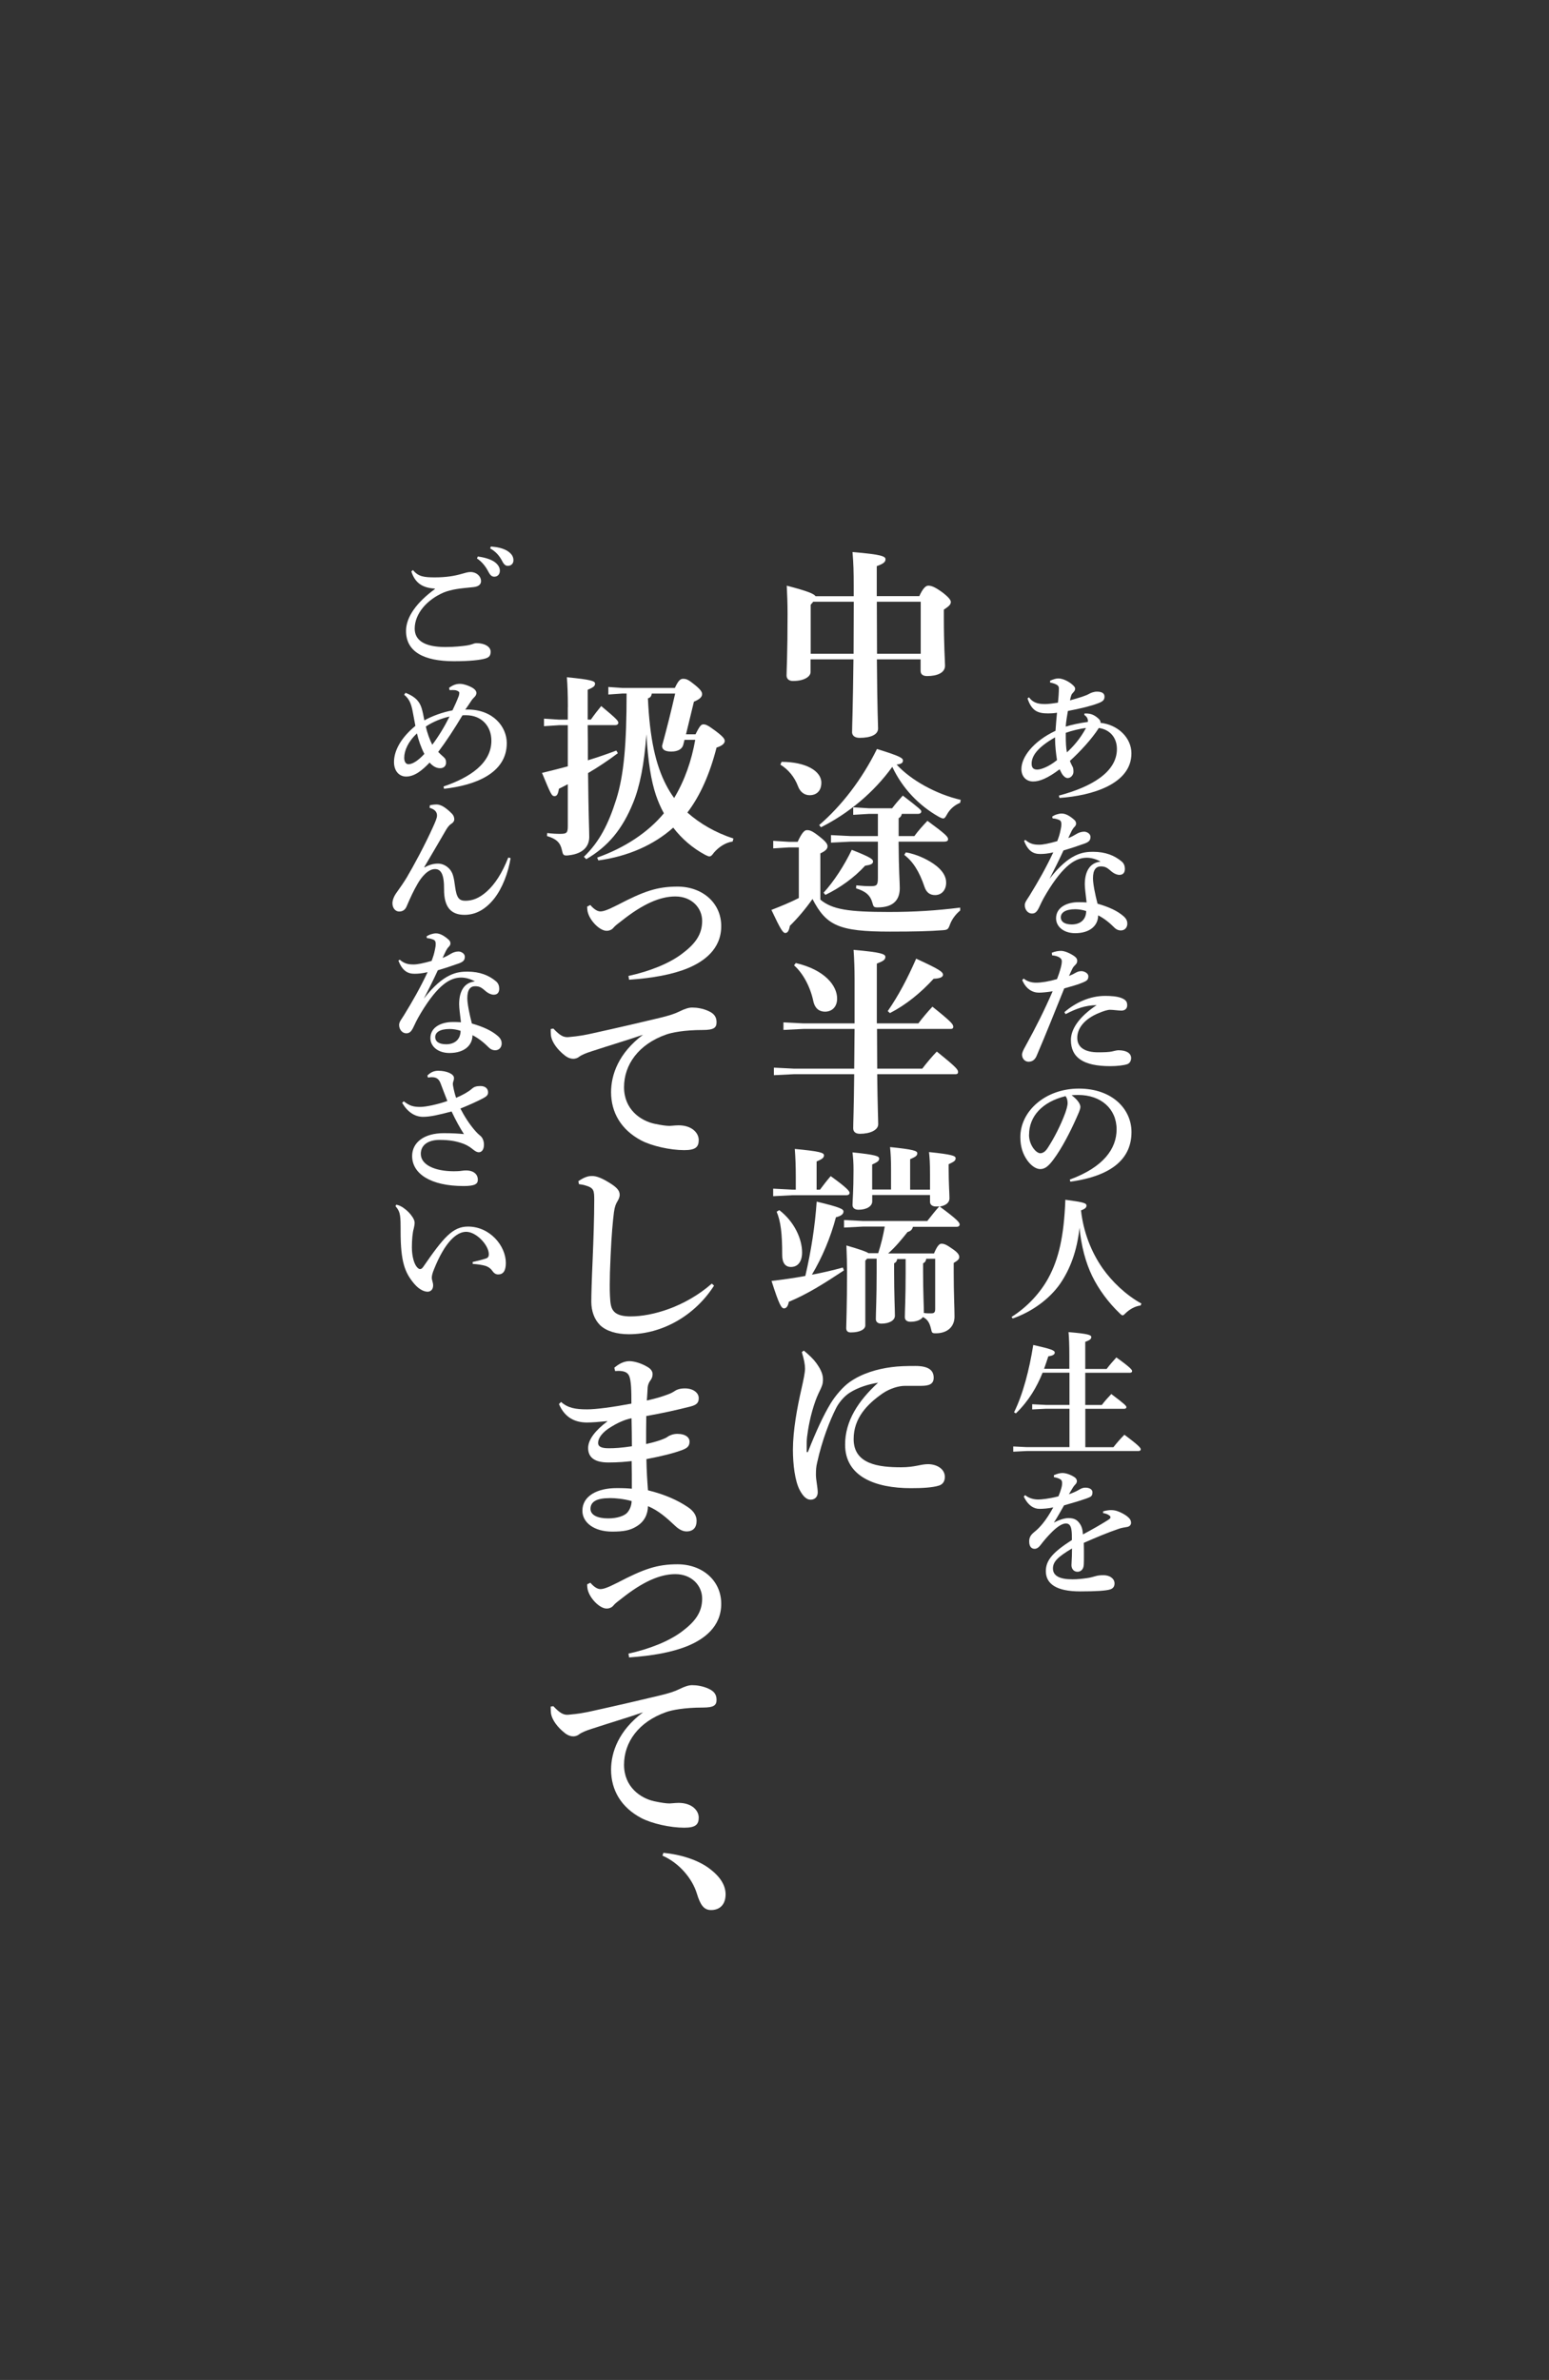 <?xml version="1.0" encoding="UTF-8"?><svg id="txt" xmlns="http://www.w3.org/2000/svg" width="248.47" height="381.74" viewBox="0 0 248.47 381.74"><rect x="0" y="0" width="248.47" height="381.74" fill="#333333" stroke="none"/><defs><style>.cls-1{fill:#fff;}</style></defs><path class="cls-1" d="M147.46,95.63c.57-1.27,1.05-1.69,1.43-1.69.41,0,.92.1,2.2,1.02,1.11.83,1.43,1.31,1.43,1.59,0,.38-.22.64-1.12,1.24v1.02c0,4.91.19,7.26.19,7.97,0,1.18-1.34,1.66-2.87,1.66-.64,0-1.05-.25-1.05-.83v-1.85h-7.01c.06,8.47.19,10.54.19,11.09,0,.96-1.12,1.5-2.96,1.5-.7,0-1.15-.29-1.21-.83,0-.99.13-3.73.22-11.76h-6.88v2.04c0,.7-.96,1.43-2.83,1.43-.57,0-1.02-.29-1.02-.89,0-.8.16-3.47.16-9.84,0-1.78-.06-3.12-.13-4.56,3.41.89,4.37,1.31,4.62,1.69h6.12v-1.5c0-2.45-.03-3.63-.19-5.58,4.56.38,5.29.67,5.29,1.15s-.38.73-1.4,1.11v4.81h6.82ZM136.92,104.87c0-2.77.03-5.58.03-8.35h-6.5l-.41.48v7.87h6.88ZM140.65,96.52c0,2.77.03,5.58.03,8.35h7.01v-8.35h-7.04Z"/><path class="cls-1" d="M154,146.06c-.73.61-1.31,1.4-1.62,2.23-.29.8-.38.86-1.21.92-2.07.16-4.52.22-8.41.22-8.25,0-10.23-.99-12.43-5.23-1.12,1.59-2.39,3.09-3.63,4.3-.13.76-.35,1.15-.73,1.15s-.73-.51-2.23-3.7c1.56-.61,3.03-1.21,4.4-1.91v-8.12h-1.56l-2.55.16v-1.21l2.55.16h1.37c.64-1.4,1.08-1.88,1.47-1.88.45,0,.8.06,2.01,1.02,1.18.92,1.31,1.27,1.31,1.59,0,.38-.29.73-1.15,1.12v7.42c1.91,1.59,4.52,1.98,11.02,1.98,4.05,0,7.55-.22,11.41-.7v.48ZM125.38,122.2c3.86,0,6.37,1.46,6.37,3.34,0,1.31-.76,2.01-1.88,2.01-.8,0-1.5-.48-1.85-1.4-.57-1.53-1.59-2.74-2.84-3.5l.19-.45ZM154.03,128.76c-.99.41-1.69,1.08-2.13,1.88-.25.45-.38.64-.61.64-.16,0-.38-.1-.67-.25-3.22-1.82-5.86-4.56-7.49-8.03-2.96,4.11-7.04,7.49-11.44,9.69l-.29-.35c3.57-3.06,6.85-7.3,9.27-12.2,3.76,1.15,4.17,1.47,4.17,1.85,0,.32-.19.57-1.02.64,2.26,2.48,6.31,4.75,10.29,5.67l-.1.48ZM132.11,143.19c1.66-1.82,3.31-4.36,4.52-6.88,3.15,1.24,3.41,1.53,3.41,1.88,0,.38-.38.54-1.27.67-1.75,1.91-4.01,3.54-6.37,4.68l-.29-.35ZM140.84,130.54h-1.4l-2.58.16v-1.21l2.58.16h3.66c.51-.67,1.08-1.34,1.72-2.04,2.77,2.13,2.96,2.33,2.96,2.55s-.19.38-.51.38h-2.61c-.06.35-.25.57-.51.7v2.87h2.52c.6-.83,1.37-1.69,2.1-2.45,2.9,2.13,3.31,2.55,3.31,2.96,0,.29-.29.38-.61.38h-7.33c.03,4.75.19,6.44.19,7.46,0,1.75-.89,3.09-3.54,3.09-.57,0-.67-.06-.83-.67-.35-1.31-1.11-1.91-2.64-2.39l.03-.48c.99.1,1.53.13,2.29.13.99,0,1.18-.13,1.18-1.31v-5.83h-4.33l-3.19.16v-1.21l3.19.16h4.33v-3.57ZM145.3,136.72c1.78.29,3.76,1.24,4.94,2.2,1.02.83,1.53,1.72,1.53,2.64,0,1.18-.7,2.01-1.78,2.01-.86,0-1.4-.45-1.69-1.31-.83-2.48-1.88-4.11-3.25-5.13l.25-.41Z"/><path class="cls-1" d="M128.86,165.04l-3.19.16v-1.21l3.19.16h8.22v-7.17c0-1.43-.06-3.25-.16-4.62,4.4.38,5.1.67,5.1,1.12,0,.48-.38.7-1.37,1.08v9.59h6.66c.67-.89,1.53-1.91,2.26-2.68,3.15,2.52,3.34,2.84,3.34,3.25,0,.19-.13.32-.35.32h-11.88c0,2.13.03,4.24.03,6.37h7.23c.7-.92,1.59-1.98,2.33-2.74,3.25,2.61,3.41,2.9,3.41,3.31,0,.19-.13.32-.35.32h-12.62c.06,5.38.16,7.23.16,8.03,0,.92-1.27,1.53-2.93,1.53-.73,0-1.08-.35-1.08-.89,0-.86.1-2.84.16-8.67h-9.69l-3.19.16v-1.21l3.19.16h9.69c.03-2.13.03-4.24.06-6.37h-8.22ZM127.65,154.47c4.65,1.08,6.63,3.63,6.63,5.7,0,1.34-.83,2.1-1.94,2.1-.8,0-1.59-.38-1.88-1.69-.48-2.29-1.66-4.49-3.09-5.74l.29-.38ZM142.4,162.18c1.72-2.49,3.15-5.19,4.56-8.41,3.76,1.72,4.3,2.13,4.3,2.58,0,.32-.35.6-1.5.64-2.04,2.23-4.4,4.17-7.01,5.51l-.35-.32Z"/><path class="cls-1" d="M135.36,203.78c-3.28,2.17-5.86,3.79-8.83,5.03-.13.73-.41,1.05-.76,1.05-.42,0-.76-.48-2.01-4.4,1.91-.22,3.7-.48,5.42-.8.92-3.95,1.56-8.03,1.82-11.92,3.86.92,4.3,1.21,4.3,1.59,0,.45-.45.73-1.21.92-.86,3.25-2.23,6.5-3.86,9.21,1.72-.32,3.35-.7,4.97-1.15l.16.45ZM127.65,188.81c0-1.78-.06-3.25-.16-4.52,4.05.38,4.68.61,4.68,1.02s-.29.61-1.18.99v4.52h.54c.51-.67,1.02-1.37,1.72-2.17,2.71,1.94,3.03,2.45,3.03,2.68s-.19.38-.51.38h-8.63l-3.12.16v-1.21l3.12.16h.51v-2.01ZM125,194.1c2.45,1.88,3.66,4.65,3.66,6.79,0,1.47-.67,2.33-1.79,2.33-.89,0-1.4-.64-1.4-1.91,0-3.57-.25-5.42-.89-6.95l.41-.25ZM143.93,201.9c-.06.38-.22.61-.51.73v1.34c0,3.47.13,6.21.13,7.07,0,.76-.92,1.27-2.17,1.27-.57,0-.89-.29-.89-.73,0-.96.13-3.38.13-7.46v-2.23h-1.53l-.29.32v10.39c0,.57-.76,1.12-2.33,1.12-.48,0-.73-.22-.73-.7,0-.64.13-3.44.13-9.11,0-1.12-.03-2.55-.1-4.14,2.29.67,3.19.99,3.54,1.24h1.56c.45-1.4.8-2.83,1.05-4.27h-3.44l-3.09.16v-1.21l3.09.16h10.26c.61-.76,1.21-1.56,1.94-2.36-.16.03-.35.03-.54.03-.61,0-.96-.29-.96-.76v-1.08h-9.27v1.02c0,.8-.92,1.34-2.2,1.34-.61,0-.96-.29-.96-.76,0-.64.16-2.26.16-5.61,0-1.24-.06-1.91-.16-2.83,3.73.38,4.27.61,4.27.99,0,.41-.29.57-1.12.96v4.01h3.03v-3.31c0-1.53-.06-2.49-.16-3.5,3.76.38,4.37.61,4.37.99,0,.41-.29.57-1.15.96v4.88h3.19v-2.49c0-1.91-.06-2.61-.16-3.54,3.66.38,4.27.6,4.27.99,0,.41-.29.57-1.12.96v.67c0,2.39.13,4.08.13,4.81,0,.67-.57,1.15-1.56,1.31,2.8,2.07,3.19,2.55,3.19,2.87,0,.22-.16.38-.48.38h-7.01c-.13.48-.38.7-.86.83-.92,1.15-1.91,2.39-3.12,3.44h7.36c.51-1.21.86-1.56,1.18-1.56.48,0,.83.16,1.91.92.86.61.96.96.96,1.24,0,.35-.35.61-.89.92v1.47c0,3.44.13,5.77.13,7.14,0,1.66-1.18,2.68-3,2.68-.57,0-.64-.06-.76-.67-.22-.96-.54-1.56-1.31-1.94-.32.48-1.08.76-2.01.76-.57,0-.89-.29-.89-.73,0-.96.13-3.12.13-7.1v-2.23h-1.34ZM148.58,201.9c-.06.38-.22.61-.51.73v1.34c0,3.41.13,5.74.13,6.63.38.06.7.06,1.11.06.54,0,.7-.13.7-.73v-8.03h-1.43Z"/><path class="cls-1" d="M128.92,216.62c.92.76,1.56,1.37,2.04,2.04.48.67,1.05,1.59,1.05,2.55,0,.8-.16,1.08-.38,1.59-.13.25-.54,1.12-.8,1.82-.86,2.39-1.21,4.56-1.37,5.86-.06.51-.06.99-.06,1.46v.83c0,.13.03.16.1.16.1,0,.1-.06.13-.13,1.31-3.31,2.45-5.77,3.6-7.68.76-1.24,1.98-2.68,3.06-3.44,1.98-1.4,4.46-2.1,6.69-2.39,1.18-.16,2.36-.19,3.86-.19,2.07,0,2.93.67,2.93,1.88,0,1.05-.76,1.31-2.04,1.31h-2.58c-.99,0-2.39.41-3.57,1.21-2.52,1.75-4.65,3.98-4.65,7.33,0,4.05,4.05,4.52,7.62,4.52,1.12,0,1.91-.13,2.55-.25.48-.1,1.15-.25,1.75-.25,1.37,0,2.71.73,2.71,2.04,0,.7-.32,1.21-.96,1.4-1.02.32-2.64.41-4.49.41-5.7,0-10.55-1.85-10.55-6.98,0-3.82,2.13-7.04,5.29-9.94-1.5.25-3.09.7-4.52,1.59-1.02.64-1.85,1.75-2.23,2.52-.96,1.91-2.2,4.97-3.03,8.73-.16.7-.19,1.12-.19,1.98,0,.73.29,2.04.29,2.77,0,.67-.41,1.18-1.15,1.18-.61,0-1.18-.48-1.75-1.56-.76-1.46-1.08-4.11-1.08-6.44,0-3.09.67-6.72,1.37-9.78.32-1.43.57-2.58.57-3.25s-.16-1.47-.51-2.64l.32-.25Z"/><path class="cls-1" d="M169.86,127.61c5.21-1.38,9.3-3.76,9.3-7.47,0-1.89-1.19-3.14-2.9-3.37-1.14,1.78-3.01,3.8-4.64,5.28.15.42.35.77.44.95.09.15.13.44.13.79,0,.53-.44,1.01-.92,1.01-.29,0-.48-.15-.73-.42-.2-.22-.33-.51-.57-.99-1.89,1.43-3.21,1.96-4.24,1.96-1.17,0-1.89-.84-1.89-2,0-1.89,1.85-4.42,5.47-6.13.07-.95.15-2.04.24-2.9-.53.09-1.01.11-1.43.11-1.65,0-2.62-.38-3.3-2.4l.24-.18c.73,1.01,1.74,1.08,2.62,1.08.48,0,1.32-.11,2.02-.22.09-.75.15-1.65.15-2.26,0-.22-.02-.35-.2-.51-.22-.2-.7-.37-1.21-.46v-.29c.44-.2.92-.37,1.32-.37.81,0,1.89.59,2.46,1.19.18.18.24.33.24.48,0,.2-.13.4-.26.53-.15.15-.31.35-.35.48-.07.18-.13.42-.22.84,1.45-.4,2.57-.75,3.08-1.05.24-.15.77-.35,1.23-.35.81,0,1.23.26,1.23.79s-.22.77-1.03,1.08c-1.21.46-2.9.86-4.84,1.23-.13.77-.29,1.63-.35,2.51.9-.29,2.2-.57,3.54-.75,0-.07.02-.13.02-.2s-.02-.15-.04-.24c-.07-.24-.2-.46-.53-.68l.02-.24h.2c.84,0,1.36.24,1.96.75.31.26.42.5.42.66,0,.02-.02.07-.02.09,2.84.31,4.97,2.42,4.97,4.9,0,4.9-6.27,6.79-11.54,7.15l-.09-.35ZM169.24,118.51v-.24c-2.97,1.69-3.76,3.08-3.76,4.22,0,.66.29.95.9.95s1.87-.46,3.17-1.52c-.15-.95-.31-2.29-.31-3.41ZM170.96,117.54v.55c0,.99.04,1.91.18,2.59.99-.92,2.09-2.11,3.06-3.91-1.01.11-2.37.46-3.23.77Z"/><path class="cls-1" d="M168.76,131c.37-.29,1.06-.51,1.54-.51.68,0,1.39.44,2.07,1.06.18.18.24.35.24.59,0,.18-.13.37-.24.48-.2.2-.33.4-.46.64-.26.51-.37.79-.55,1.17.55-.2,1.01-.48,1.38-.7.31-.18.73-.33,1.17-.33.4,0,1.01.31,1.01.83s-.2.79-.9,1.06c-1.23.44-2.42.83-3.43,1.12-.84,1.82-1.41,2.92-2.24,4.55,3.19-4.13,5.43-4.33,6.99-4.33,1.98,0,3.43.59,4.57,1.54.4.33.53.77.53,1.19,0,.57-.26.97-.88.97-.37,0-.81-.18-1.19-.48-.73-.62-1.01-.88-1.8-.88-.73,0-1.25.51-1.25,1.91,0,.86.33,2.53.73,4.07,1.83.53,3.17,1.14,4.16,2,.53.46.62.86.62,1.21,0,.57-.37,1.08-1.03,1.08-.48,0-.81-.22-1.01-.42-.86-.86-1.67-1.5-2.64-2,0,1.63-1.3,2.86-3.69,2.86-1.85,0-3.06-1.06-3.06-2.38,0-1.8,1.8-2.59,3.58-2.59.37,0,.83,0,1.32.04-.15-1.3-.29-2.29-.29-2.9,0-2.02.77-3.47,2.53-3.65-.77-.44-1.58-.62-2.2-.62-1.74,0-3.69,1.08-6.46,5.67-.75,1.25-.92,1.71-1.19,2.27-.37.79-.68,1.01-1.17,1.01-.64,0-1.14-.62-1.14-1.34,0-.51.44-.99.77-1.54,1.43-2.33,2.62-4.42,3.8-6.93-.92.22-1.58.26-2.11.26-1.08,0-1.94-.46-2.57-2.11l.2-.15c.79.68,1.45.77,2.24.77.59,0,1.5-.18,2.88-.57.26-.7.4-1.08.55-1.87.07-.31.11-.53.11-.9,0-.29-.09-.53-.37-.64-.24-.09-.55-.22-1.03-.24l-.07-.26ZM170.16,147.14c0,.64.53,1.14,1.76,1.14,1.43,0,2.31-.83,2.31-2.15-.59-.2-1.23-.29-1.76-.29-1.58,0-2.31.55-2.31,1.3Z"/><path class="cls-1" d="M168.69,152.83c.59-.24,1.1-.31,1.5-.31s1.05.18,1.85.66c.59.35.75.62.75.92,0,.33-.11.46-.26.62-.18.18-.37.38-.48.59-.22.46-.4.81-.57,1.23.46-.18.79-.35,1.1-.53.2-.11.48-.24.88-.24.48,0,1.12.35,1.12.81,0,.55-.22.73-.83.99-.81.35-1.87.64-3.04.97-1.71,4.22-2.84,7.1-4.44,10.84-.26.59-.66.92-1.3.92-.55,0-1.03-.48-1.03-1.14,0-.29.2-.75.53-1.32,1.71-3.1,3.06-5.8,4.38-8.84-.9.15-1.72.22-2.2.22-1.03,0-2.07-.57-2.68-2.02l.24-.24c.59.51,1.38.66,1.98.66.88,0,2.07-.2,3.36-.57.24-.62.42-1.14.62-1.89.09-.35.15-.66.15-1.01s-.35-.79-1.56-.92l-.04-.4ZM170.76,162.33c1.69-1.45,3.98-2.59,6.51-2.59.95,0,1.87.07,2.53.31.84.31,1.01.66,1.01,1.21s-.4.84-.92.84c-.48,0-1.34-.13-1.83-.13-.42,0-1.03.2-1.83.53-2.29.95-3.43,2.44-3.43,3.96,0,1.65,1.38,2.33,3.36,2.33,1.03,0,1.78-.04,2.18-.13.33-.07.79-.2,1.06-.2,1.34,0,2.04.51,2.04,1.25,0,.46-.24.86-.64.99-.53.18-1.61.31-2.71.31-4.33,0-6.31-1.38-6.31-4.2,0-1.63,1.17-3.63,4.13-5.59-1.83.04-3.21.53-4.99,1.45l-.18-.33Z"/><path class="cls-1" d="M171.61,189.2c5.45-2,7.5-4.99,7.5-8.05,0-3.3-2.51-5.52-6.16-5.52-.4,0-.75.02-1.06.04,1.03.77,1.41,1.45,1.41,1.87,0,.44-.35,1.12-.7,1.93-.88,1.98-2.26,4.71-3.63,6.53-.73.97-1.3,1.52-2.11,1.52-.68,0-1.47-.55-2.07-1.39-.7-.99-1.12-2.16-1.12-3.74,0-4.16,4-7.78,9.39-7.78s8.44,3.32,8.44,6.97c0,4.11-2.92,7.01-9.81,7.96l-.09-.35ZM165.06,181.99c0,.9.29,1.63.73,2.24.29.4.75.75,1.06.75.4,0,.79-.22,1.17-.79,1.1-1.67,2.15-3.76,2.86-5.69.15-.44.37-1.12.37-1.54,0-.33-.04-.75-.33-1.14-3.78.92-5.85,3.28-5.85,6.18Z"/><path class="cls-1" d="M162.25,211.24c2.53-1.58,4.66-3.91,5.94-6.29,1.63-3.01,2.48-6.64,2.7-12.51,3.01.4,3.39.55,3.39.95,0,.29-.24.53-.88.75.37,3.41,1.61,6.64,3.47,9.3,1.5,2.13,3.72,4.27,6.22,5.65l-.13.31c-.92.11-1.8.64-2.4,1.23-.24.24-.35.35-.48.35-.11,0-.24-.09-.44-.29-1.87-1.78-3.41-3.89-4.44-6-1.06-2.18-1.76-4.82-2.04-7.76-.4,3.76-1.52,6.66-3.1,8.97-1.72,2.48-4.57,4.53-7.61,5.58l-.2-.24Z"/><path class="cls-1" d="M171.53,219.59v-2.07c0-1.69-.04-2.88-.13-3.85,3.14.26,3.65.46,3.65.79s-.26.51-.97.77v4.35h3.43c.46-.62,1.01-1.23,1.56-1.85,2.31,1.65,2.53,2,2.53,2.2,0,.15-.13.26-.35.26h-7.17v5.17h2.66c.46-.62.92-1.12,1.52-1.76,2.2,1.65,2.42,1.91,2.42,2.11,0,.15-.13.26-.35.26h-6.24v6.16h4.51c.53-.68,1.14-1.38,1.76-2,2.42,1.8,2.62,2.13,2.62,2.35,0,.15-.13.26-.35.26h-17.9l-2.2.11v-.84l2.2.11h6.82v-6.16h-3.78l-2.2.11v-.83l2.2.11h3.78v-5.17h-4.31c-.92,2.27-2.2,4.51-4.29,6.53l-.29-.18c1.43-2.88,2.46-6.86,3.08-10.8,2.95.66,3.45.88,3.45,1.23,0,.31-.37.51-1.03.59-.22.66-.44,1.34-.68,2h4.07Z"/><path class="cls-1" d="M177.02,242.4c.46-.13.86-.18,1.14-.18.33,0,.66.02,1.03.15.66.22,1.21.55,1.56.81.37.29.68.59.68,1.08,0,.33-.24.59-.62.66-.53.09-.95.15-1.38.31-1.89.64-3.72,1.43-5.58,2.24.02.73.02,1.41.02,1.98s0,1.08-.02,1.45c-.02.88-.53,1.21-1.01,1.21-.59,0-.97-.46-.97-1.06,0-.09.02-.37.02-.44.04-.83.07-1.23.07-2.24-2.29,1.36-3.06,2.13-3.06,3.21,0,1.19,1.08,1.74,3.12,1.74.86,0,1.63-.09,2.38-.2.5-.07.97-.2,1.34-.31.35-.11.75-.15,1.3-.15.95,0,1.74.53,1.74,1.32,0,.46-.2.81-.73.97-.66.2-2.15.31-4.79.31-3.83,0-5.5-1.23-5.5-3.25,0-1.8,1.21-3.08,4.18-4.99,0-.66,0-1.19-.07-1.61-.11-.77-.42-1.05-.9-1.05-.64,0-1.54.64-2.44,1.58-.55.57-.99,1.06-1.61,1.87-.24.33-.57.62-.95.62-.44,0-.88-.26-.88-1.19,0-.59.2-1.01.81-1.5.53-.42.88-.79,1.34-1.34.55-.66,1.19-1.65,1.71-2.62-.77.18-1.65.24-2.22.24-.88,0-1.83-.53-2.51-1.98l.22-.22c.55.46,1.32.7,2.09.7.46,0,1.63-.09,3.25-.51.26-.62.37-.99.46-1.3.11-.38.13-.62.13-.84,0-.18-.04-.46-.29-.59-.22-.13-.46-.24-1.03-.35v-.31c.57-.24.95-.35,1.38-.35.55,0,1.28.26,1.85.62.4.24.46.53.46.66,0,.2-.07.35-.18.48-.13.15-.31.33-.4.48-.2.31-.46.77-.7,1.17.64-.22,1.14-.44,1.63-.73.33-.2.62-.33,1.01-.33.68,0,1.14.29,1.14.75,0,.4-.13.62-.4.75-.42.2-.77.31-1.3.48-.7.24-1.67.51-2.86.86-.59,1.03-1.1,1.96-1.63,2.77.86-.46,1.72-.73,2.35-.73,1.08,0,1.47.44,1.78.86.33.46.48.95.53,1.76,1.45-.77,2.86-1.58,3.91-2.24.29-.18.51-.33.51-.5,0-.13-.09-.24-.2-.31-.24-.18-.57-.31-.99-.37l.02-.31Z"/><path class="cls-1" d="M69.76,94.41c-1.85-.11-3.14-.77-3.78-2.75l.26-.22c.86,1.05,1.76,1.17,3.52,1.17s3.14-.22,4.33-.57c.46-.13.97-.29,1.38-.29.95,0,1.69.66,1.69,1.47,0,.48-.35.86-1.19.95-1.08.11-2.04.2-2.7.31-.73.11-1.61.35-2.09.55-2.73,1.17-4.66,3.43-4.66,5.8,0,1.8,1.45,2.95,4.9,2.95,1.58,0,2.59-.13,3.43-.24.4-.07.66-.13.86-.2.15-.04.4-.18.73-.18,1.3,0,2.26.57,2.26,1.36,0,.62-.2.92-.9,1.12-.79.22-2.38.42-4.97.42-4.88,0-7.7-1.54-7.7-4.86,0-2.26,1.74-4.6,4.62-6.71v-.09ZM76.64,89.27c.86.09,2.09.4,2.77.92.46.37.77.81.77,1.34,0,.64-.4.97-.9.97-.44,0-.7-.31-1.01-.92-.35-.68-.99-1.52-1.76-2l.13-.31ZM78.73,87.66c.95.07,2,.26,2.75.77.64.44.88.9.88,1.45s-.4.88-.9.88c-.31,0-.59-.13-.92-.79-.42-.81-1.01-1.5-1.91-2l.11-.31Z"/><path class="cls-1" d="M65.06,111.13c1.85.73,2.31,1.65,2.57,2.46.18.57.31,1.28.44,1.96,1.23-.7,2.95-1.32,4.51-1.61.44-.92.7-1.5,1.01-2.31.04-.13.09-.35.09-.51,0-.13-.15-.26-.42-.35-.18-.07-.37-.09-.66-.09-.13,0-.31.02-.48.02l-.09-.37c.73-.53,1.23-.64,1.78-.64s1.45.31,2.02.66c.46.29.59.59.59.79,0,.26-.13.48-.29.64-.13.13-.35.35-.53.62-.35.55-.59.88-.97,1.43.15-.02.26-.02.37-.02,4.11,0,6.29,2.77,6.29,5.39,0,4.9-5.21,6.79-10.07,7.32l-.07-.37c4.22-1.43,7.67-3.72,7.67-7.34,0-2.33-1.56-4.09-4.09-4.09-.24,0-.42,0-.55.02-1.32,2.2-2.64,4.22-3.89,5.87.29.31.55.53.86.81.29.26.4.48.4.9,0,.55-.37.9-.95.9-.64,0-1.17-.33-1.69-.9-1.17,1.23-2.42,2.26-3.8,2.24-1.08-.02-1.91-.88-1.91-2.33,0-1.85,1.14-3.91,3.43-5.8-.2-1.08-.29-1.54-.46-2.44-.22-1.08-.51-1.89-1.34-2.55l.22-.31ZM66.88,117.64c-1.41,1.3-2.04,2.77-2.04,3.91,0,.59.24,1.03.68,1.03.59,0,1.47-.48,2.55-1.65-.53-1.03-.95-2.24-1.19-3.3ZM68.31,116.54c.2.99.64,2.16,1.03,2.92,1.01-1.34,1.96-2.9,2.77-4.53-1.28.29-2.64.83-3.8,1.6Z"/><path class="cls-1" d="M68.07,139.14c.73-.4,1.41-.62,2.2-.62.68,0,1.34.33,1.83.86.55.62.7,1.32.9,2.84.24,1.8.64,2.26,1.65,2.26,1.08,0,2.2-.37,3.45-1.5,1.3-1.17,2.44-2.92,3.43-5.43l.37.09c-.35,2.26-1.3,4.82-2.64,6.51-1.32,1.65-2.88,2.59-4.75,2.59-2.15,0-3.3-1.21-3.28-4.11.02-2.46-.53-3.23-1.45-3.23-1.12,0-2.16,1.25-2.79,2.35-.66,1.14-1.12,2.13-1.78,3.67-.2.46-.55.77-1.14.79-.64.02-1.12-.55-1.12-1.32,0-.51.24-1.14.66-1.71.59-.81,1.23-1.76,1.63-2.42,1.1-1.87,2.86-5.1,4.24-8.16.35-.79.62-1.38.62-1.78,0-.44-.18-.95-1.19-1.25l.04-.4c.46-.11.79-.13,1.1-.13.66,0,1.43.46,2.42,1.45.33.33.4.68.4.95s-.2.53-.48.7c-.35.22-.64.59-1.03,1.3-.75,1.3-2.09,3.58-3.3,5.63l.02.07Z"/><path class="cls-1" d="M68.4,150.22c.37-.29,1.06-.51,1.54-.51.68,0,1.39.44,2.07,1.06.18.18.24.35.24.59,0,.18-.13.37-.24.48-.2.2-.33.4-.46.64-.26.51-.37.79-.55,1.17.55-.2,1.01-.48,1.38-.7.31-.18.73-.33,1.17-.33.4,0,1.01.31,1.01.83s-.2.79-.9,1.06c-1.23.44-2.42.83-3.43,1.12-.84,1.83-1.41,2.92-2.24,4.55,3.19-4.13,5.43-4.33,6.99-4.33,1.98,0,3.43.59,4.57,1.54.4.33.53.77.53,1.19,0,.57-.26.97-.88.97-.37,0-.81-.18-1.19-.48-.73-.62-1.01-.88-1.8-.88-.73,0-1.25.51-1.25,1.91,0,.86.33,2.53.73,4.07,1.83.53,3.17,1.14,4.16,2,.53.46.62.86.62,1.21,0,.57-.37,1.08-1.03,1.08-.48,0-.81-.22-1.01-.42-.86-.86-1.67-1.5-2.64-2,0,1.63-1.3,2.86-3.69,2.86-1.85,0-3.06-1.06-3.06-2.38,0-1.8,1.8-2.59,3.58-2.59.37,0,.83,0,1.32.04-.15-1.3-.29-2.29-.29-2.9,0-2.02.77-3.47,2.53-3.65-.77-.44-1.58-.62-2.2-.62-1.74,0-3.69,1.08-6.46,5.67-.75,1.25-.92,1.71-1.19,2.26-.37.79-.68,1.01-1.17,1.01-.64,0-1.14-.62-1.14-1.34,0-.51.44-.99.77-1.54,1.43-2.33,2.62-4.42,3.8-6.93-.92.22-1.58.26-2.11.26-1.08,0-1.94-.46-2.57-2.11l.2-.15c.79.68,1.45.77,2.24.77.59,0,1.5-.18,2.88-.57.26-.7.4-1.08.55-1.87.07-.31.11-.53.11-.9,0-.29-.09-.53-.37-.64-.24-.09-.55-.22-1.03-.24l-.07-.26ZM69.81,166.36c0,.64.53,1.14,1.76,1.14,1.43,0,2.31-.84,2.31-2.16-.59-.2-1.23-.29-1.76-.29-1.58,0-2.31.55-2.31,1.3Z"/><path class="cls-1" d="M64.77,176.65c.95.75,1.58.9,2.66.9.86,0,2.77-.4,4.33-.95-.4-.99-.77-2-1.08-2.81-.29-.75-.68-1.01-1.45-1.01-.13,0-.31.02-.57.07l-.11-.33c.55-.55,1.08-.77,1.76-.77,1.36,0,2.51.53,2.51,1.14,0,.26-.04.42-.11.59-.04.13-.07.24-.07.35,0,.13.02.24.04.37.15.79.26,1.23.48,1.89,1.01-.42,1.96-.95,2.53-1.45.35-.31.7-.44,1.39-.44.77,0,1.21.42,1.21,1.01,0,.46-.26.66-.83.97-1.1.57-2.38,1.14-3.61,1.63.64,1.23,1.43,2.51,2.46,3.67.42.46.62.59.77.73.29.24.55.77.55,1.38,0,.86-.4,1.23-.81,1.23-.35,0-.64-.2-1.08-.55-.59-.48-1.21-.77-1.71-.92-.99-.33-2.02-.51-3.54-.51-1.61,0-2.99.68-2.99,2.24,0,1.78,2.29,2.79,5.3,2.79.44,0,.75-.02.99-.04.33-.04.59-.09.97-.09,1.34,0,1.89.73,1.89,1.47,0,.68-.42,1.03-2.29,1.03-5.32,0-8.25-2-8.25-4.81,0-2.2,1.94-3.67,5.06-3.67,1.45,0,2.53.07,3.25.15-.64-.99-1.32-2.22-1.98-3.63-2.16.57-3.45.86-4.57.86-1.34,0-2.49-.77-3.36-2.24l.26-.26Z"/><path class="cls-1" d="M63.58,193.23c.44.09.84.29,1.19.55.55.4.99.81,1.41,1.45.2.31.33.62.33.9,0,.24-.07.66-.15.97-.18.57-.29,1.76-.29,2.97,0,1.47.37,2.75.88,3.25.18.18.31.24.44.24.18,0,.35-.13.53-.4,3.21-4.66,4.71-6.42,7.15-6.42,3.52,0,6.07,3.1,6.07,5.83,0,1.3-.44,1.85-1.23,1.85-.48,0-.75-.31-.95-.59-.29-.42-.73-.68-1.1-.79-.51-.15-1.23-.26-2.04-.31v-.31c.79-.18,1.5-.35,2.15-.57.33-.11.44-.33.44-.66.02-1.43-1.98-3.61-3.63-3.61-1.54,0-3.41,1.63-5.17,6.03-.26.64-.35,1.05-.35,1.36,0,.15.04.29.07.4.09.33.15.59.15.79,0,.75-.48,1.03-.88,1.03-.48,0-1.3-.26-2.18-1.3-1.47-1.76-2.16-3.47-2.16-8.36v-.46c0-.62,0-1.52-.09-2.09-.09-.55-.26-.97-.73-1.52l.13-.24Z"/><path class="cls-1" d="M91.09,113.44c0-2.07-.06-3.54-.16-4.81,3.92.38,4.52.61,4.52,1.02s-.29.61-1.18.99v4.78h.51c.51-.73,1.08-1.47,1.66-2.17,2.64,2.2,2.74,2.39,2.74,2.71,0,.19-.19.35-.51.35h-4.4c.03,1.88.03,3.76.03,5.64,1.56-.48,3.06-.99,4.56-1.56l.25.42c-1.56,1.18-3.15,2.23-4.78,3.19.06,6.53.19,9.11.19,10.23,0,1.56-1.02,2.71-3.28,2.96-.16.03-.29.03-.41.03-.48,0-.54-.19-.7-.89-.25-1.15-.86-1.78-2.39-2.23l.03-.48c.86.1,1.47.13,2.04.13,1.08,0,1.27-.13,1.27-1.24v-6.72c-.48.25-.96.48-1.43.73-.13.86-.32,1.18-.7,1.18-.48,0-.61-.38-2.01-3.73,1.47-.35,2.84-.7,4.14-1.05v-6.6h-1.4l-2.42.16v-1.21l2.42.16h1.4v-1.98ZM95.78,137.56c4.43-1.56,8.22-4.08,10.71-7.11-.51-.92-.92-1.88-1.27-2.9-.76-2.26-1.27-5.29-1.53-9.78-.35,4.81-1.05,8.35-2.13,10.99-1.72,4.24-4.01,7.01-7.52,9.05l-.38-.38c2.52-2.42,3.95-5.29,5.19-9.21,1.24-3.92,1.66-8.95,1.66-16.98h-.64l-2.29.16v-1.21l2.29.16h8.38c.54-1.15.86-1.47,1.31-1.47.54,0,.86.13,1.88.96s1.18,1.18,1.18,1.5c0,.41-.32.8-1.31,1.21l-1.27,5.23h1.53c.67-1.37.92-1.59,1.24-1.59.38,0,.64.06,2.01,1.08,1.31.99,1.43,1.31,1.43,1.59,0,.38-.41.77-1.31,1.05-1.08,4.21-2.61,7.71-4.68,10.42,2.01,1.78,4.49,3.22,7.39,4.17l-.13.48c-1.15.16-2.23.89-3,1.78-.29.41-.48.61-.73.61-.16,0-.35-.1-.67-.25-2.01-1.08-3.73-2.55-5.13-4.37-3.09,2.77-7.26,4.62-12.01,5.26l-.19-.45ZM104.54,111.25c-.03.38-.22.67-.61.76.29,6.44,1.24,10.67,2.93,13.92.38.73.8,1.43,1.28,2.07,1.72-2.87,2.8-6.05,3.38-9.33h-1.72l-.19.76c-.16.67-.8,1.12-1.94,1.12-1.05,0-1.47-.35-1.47-.92.76-2.77,1.47-5.61,2.1-8.38h-3.76Z"/><path class="cls-1" d="M94.7,145.17c.7.83,1.27,1.02,1.59,1.02.45,0,1.05-.16,2.74-1.02,4.27-2.23,6.4-2.96,9.65-2.96,3.95,0,7.01,2.58,7.01,6.34s-2.87,5.7-5.29,6.72c-2.52,1.05-5.74,1.62-9.49,1.88l-.1-.61c3.34-.73,6.5-1.97,8.57-3.54,2.13-1.59,3.25-3.09,3.25-5.29,0-2.07-1.66-3.92-4.3-3.92-2.49,0-5.26,1.24-8.63,3.92-.61.48-.99.73-1.31,1.11-.22.29-.64.48-1.08.48-1.08,0-2.55-1.5-2.96-2.77-.13-.35-.16-.73-.16-1.12l.51-.25Z"/><path class="cls-1" d="M88.77,164.99c1.08,1.15,1.62,1.37,2.26,1.37.13,0,.25-.03.35-.03,1.24-.1,2.55-.32,3.79-.61,4.17-.92,8.28-1.88,10.64-2.45,1.47-.35,2.45-.67,3.15-1.02.96-.48,1.56-.64,2.07-.64.7,0,1.69.13,2.64.57.99.45,1.27,1.05,1.27,1.79,0,.86-.41,1.24-2.2,1.24-3,0-5,.41-5.89.73-4.43,1.56-6.75,4.84-6.75,8.44s2.68,5.38,4.84,5.86c1.18.25,1.94.35,2.45.35.16,0,.35-.03.45-.03.35-.03.7-.06,1.02-.06,2.07,0,3.22,1.18,3.22,2.36,0,1.12-.51,1.62-2.33,1.62-2.26,0-5.19-.67-6.85-1.53-3.28-1.72-4.88-4.52-4.88-7.77,0-2.8,1.21-6.28,5.13-9.21-2.68.92-5,1.59-8.32,2.68-.7.22-1.53.54-1.94.86-.22.19-.61.32-.92.32-.35,0-.8-.1-1.34-.51-1.27-.99-2.04-2.13-2.23-3.06-.03-.22-.06-.45-.06-.76v-.45l.42-.06Z"/><path class="cls-1" d="M114.54,206.21c-3.09,4.84-8.35,7.8-13.67,7.8-1.91,0-3.6-.48-4.62-1.46-.92-.92-1.4-2.26-1.4-3.76,0-1.08.06-3.31.22-6.91.13-3.09.25-6.69.25-9.4,0-1.5-.06-1.91-1.27-2.29-.48-.16-.73-.19-1.18-.25l-.1-.48c1.18-.8,1.78-.83,2.23-.83.7,0,1.62.35,3.06,1.28,1.02.67,1.34,1.15,1.34,1.75,0,.41-.22.8-.41,1.12s-.38.73-.51,1.66c-.19,1.53-.38,3.54-.54,7.07-.1,2.07-.13,3.44-.13,4.52,0,.67,0,1.24.03,1.78.06,1.34.16,2.07.7,2.61.51.51,1.4.73,2.61.73,3.5,0,8.76-1.53,13.03-5.26l.35.32Z"/><path class="cls-1" d="M90.01,224.88c1.08.96,2.29,1.18,4.17,1.18,1.43,0,4.08-.35,7.1-.92,0-1.05,0-1.88-.06-2.8-.06-.73-.13-1.24-.29-1.62-.25-.61-.83-.83-1.78-.83-.16,0-.32.03-.48.03l-.13-.54c.76-.64,1.56-1.05,2.42-1.05.76,0,1.91.32,2.96.96.48.29.76.67.76,1.12,0,.41-.13.73-.38,1.05-.22.29-.38.73-.41,1.08-.03.51-.06,1.24-.13,2.1,1.72-.38,2.64-.7,3.41-.99.38-.13.8-.35,1.12-.57.29-.19.76-.38,1.59-.38,1.34,0,2.2.73,2.2,1.53,0,.67-.19,1.08-1.31,1.37-2.42.61-4.4,1.05-7.1,1.53-.03,1.62-.03,3.19-.03,4.49,1.31-.29,2.2-.57,2.74-.8.25-.1.54-.22.73-.38.22-.16.83-.45,1.53-.45,1.37,0,1.97.61,1.97,1.24,0,.83-.51,1.08-1.15,1.34-1.37.51-3.09.96-5.77,1.47.03,1.85.13,3.44.25,5,2.71.67,4.75,1.59,6.37,2.68,1.15.76,1.43,1.56,1.43,2.23,0,1.05-.54,1.69-1.62,1.69-.64,0-1.27-.38-1.78-.86-1.43-1.34-2.71-2.49-4.4-3.19-.03,1.24-.51,2.45-1.85,3.25-.99.61-1.97.83-3.89.83-2.87,0-4.78-1.43-4.78-3.35,0-2.39,2.42-3.63,5.48-3.63,1.21,0,1.75.03,2.45.1,0-1.66,0-3.09-.03-4.43-.92.1-2.07.22-3.73.22-2.45,0-3.25-.99-3.25-2.33s1.18-2.84,3.06-4.24v-.06c-1.31.13-2.49.22-3.22.22-1.82,0-3.54-.67-4.52-2.96l.32-.32ZM97.75,240.3c-1.98,0-3.03.54-3.03,1.72,0,.99,1.12,1.53,2.84,1.53,1.53,0,2.68-.45,3.09-.96.38-.45.64-1.08.67-1.82-1.24-.35-2.55-.48-3.57-.48ZM101.29,227.49c-1.21.22-2.52.92-3.15,1.31-1.59.92-2.2,1.91-2.2,2.64,0,.54.41.86,1.72.86.89,0,2.01-.06,3.7-.32,0-1.5-.03-2.96-.06-4.49Z"/><path class="cls-1" d="M94.7,253.87c.7.83,1.27,1.02,1.59,1.02.45,0,1.05-.16,2.74-1.02,4.27-2.23,6.4-2.96,9.65-2.96,3.95,0,7.01,2.58,7.01,6.34s-2.87,5.7-5.29,6.72c-2.52,1.05-5.74,1.62-9.49,1.88l-.1-.61c3.34-.73,6.5-1.98,8.57-3.54,2.13-1.59,3.25-3.09,3.25-5.29,0-2.07-1.66-3.92-4.3-3.92-2.49,0-5.26,1.24-8.63,3.92-.61.48-.99.73-1.31,1.12-.22.29-.64.48-1.08.48-1.08,0-2.55-1.5-2.96-2.77-.13-.35-.16-.73-.16-1.12l.51-.25Z"/><path class="cls-1" d="M88.77,273.68c1.08,1.15,1.62,1.37,2.26,1.37.13,0,.25-.03.35-.03,1.24-.1,2.55-.32,3.79-.61,4.17-.92,8.28-1.88,10.64-2.45,1.47-.35,2.45-.67,3.15-1.02.96-.48,1.56-.64,2.07-.64.7,0,1.69.13,2.64.57.99.45,1.27,1.05,1.27,1.78,0,.86-.41,1.24-2.2,1.24-3,0-5,.41-5.89.73-4.43,1.56-6.75,4.84-6.75,8.44s2.68,5.38,4.84,5.86c1.18.25,1.94.35,2.45.35.16,0,.35-.03.45-.03.35-.03.7-.06,1.02-.06,2.07,0,3.22,1.18,3.22,2.36,0,1.12-.51,1.62-2.33,1.62-2.26,0-5.19-.67-6.85-1.53-3.28-1.72-4.88-4.52-4.88-7.77,0-2.8,1.21-6.28,5.13-9.21-2.68.92-5,1.59-8.32,2.68-.7.22-1.53.54-1.94.86-.22.19-.61.32-.92.32-.35,0-.8-.1-1.34-.51-1.27-.99-2.04-2.13-2.23-3.06-.03-.22-.06-.45-.06-.76v-.45l.42-.06Z"/><path class="cls-1" d="M106.42,297.19c2.71.26,5.58,1.12,7.49,2.61,1.66,1.27,2.48,2.64,2.48,4.05,0,1.56-.86,2.52-2.33,2.52-1.15,0-1.72-.8-2.29-2.68-.7-2.29-2.74-4.84-5.51-6.05l.16-.45Z"/></svg>